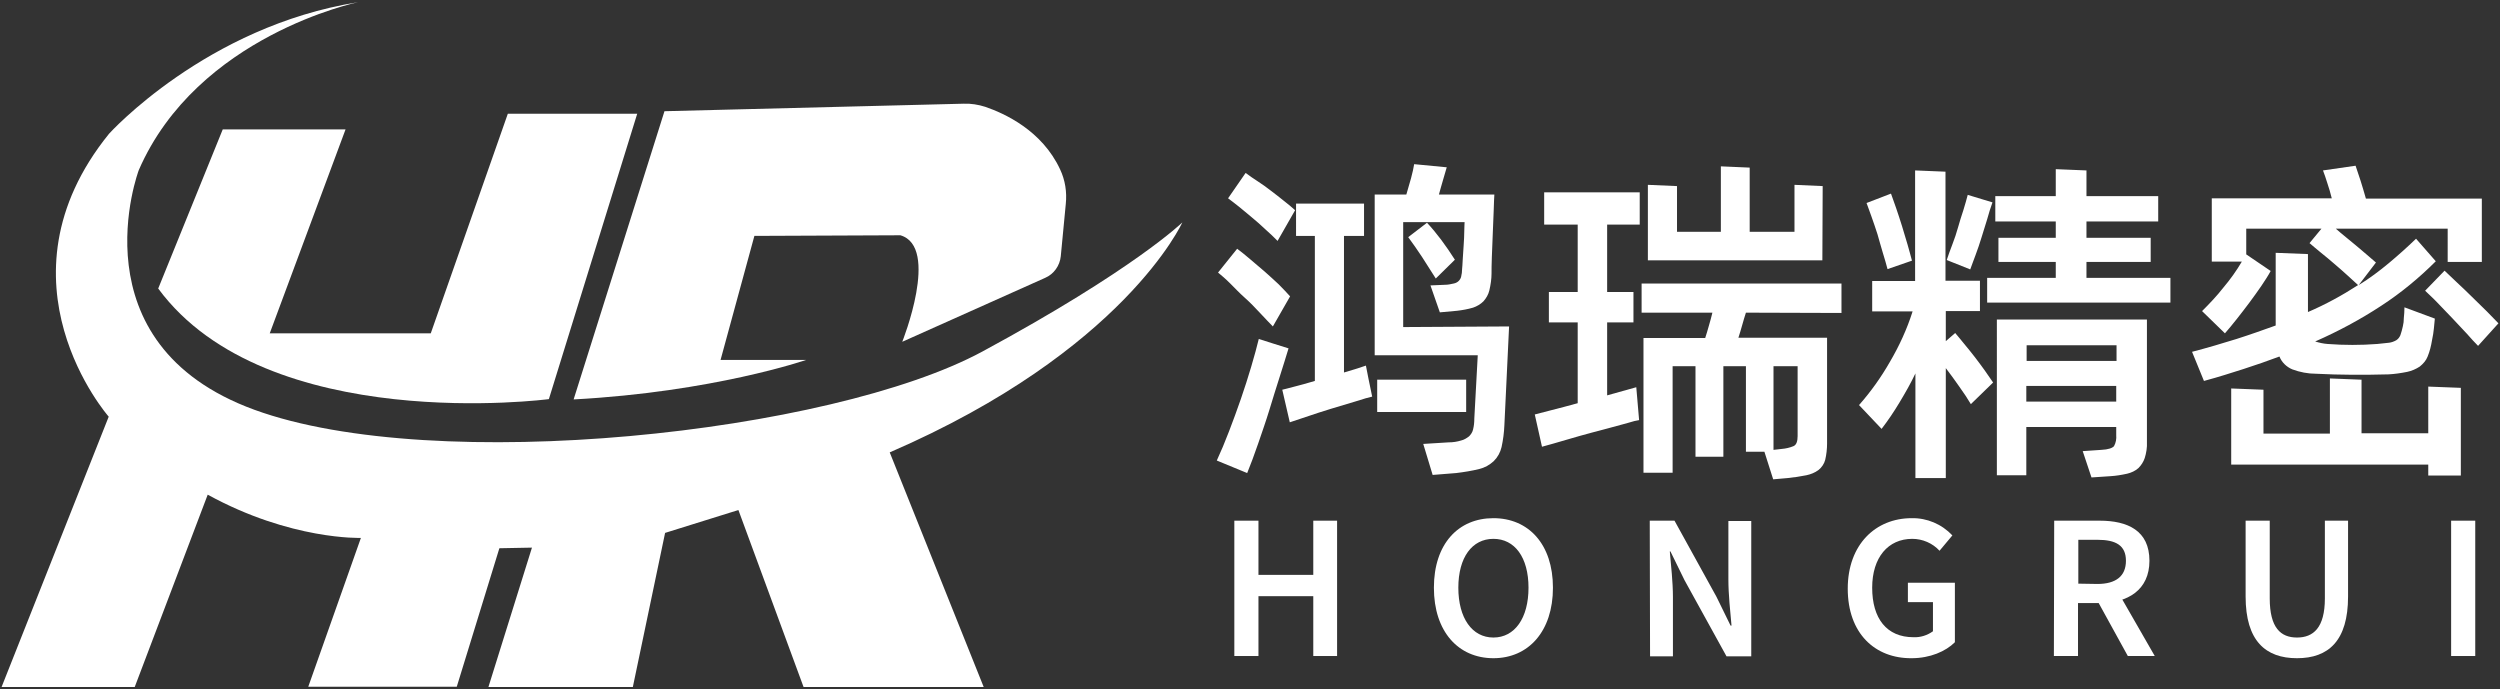 <?xml version="1.0" encoding="utf-8"?>
<!-- Generator: Adobe Illustrator 24.2.3, SVG Export Plug-In . SVG Version: 6.00 Build 0)  -->
<svg version="1.1" id="图层_1" xmlns="http://www.w3.org/2000/svg" xmlns:xlink="http://www.w3.org/1999/xlink" x="0px" y="0px"
	 viewBox="0 0 798 220" style="enable-background:new 0 0 798 220;" xml:space="preserve">
<rect x="0" y="0" width="798" height="220" fill="#333333" stroke="none"/>
<style type="text/css">
	.st0{fill:#FFFFFF;}
</style>
<path class="st0" d="M71.1,41.3h39.2l-24.2,65.1h51.4l24.6-70.1h41.3l-28.2,91.1c0,0-90,11.8-124.7-35.3L71.1,41.3z"/>
<path class="st0" d="M212.1,35.5l95.5-2.4c2.3-0.1,4.7,0.3,6.9,1c6.1,2.1,18.1,7.5,23.9,20c1.6,3.4,2.2,7.2,1.8,11l-1.6,16.7
	c-0.3,3-2.2,5.7-5,6.9l-45.6,20.4c0,0,12.1-30.3-0.6-34l-46.6,0.2L230,114.9h27.3c0,0-29.6,10.2-74.2,12.6L212.1,35.5z"/>
<path class="st0" d="M114.3,0.7c0,0-51.3,10.6-70,53.6c0,0-20.9,55.4,36.9,76.5s184.1,7.5,232.4-18.6s63.8-41.2,63.8-41.2
	S358.9,112,284,144.4l30,74.9h-57.5l-20.8-56.5l-23.4,7.3L202,219.3h-46.1l13.9-44.5l-10.4,0.2l-13.6,44.2H98.4l16.8-47.5
	c0,0-22.3,0.8-48.9-13.8L43,219.3H0.5l34.2-86.3c0,0-38-43.2,0.1-90.3C34.9,42.6,65.8,8.4,114.3,0.7z"/>
<path class="st0" d="M411.3,111.2c-0.8,2.6-1.7,5.6-2.8,9s-2.2,7-3.3,10.6s-2.4,7.3-3.6,10.8s-2.4,6.7-3.5,9.4l-9.7-4
	c1.3-2.8,2.6-5.9,3.9-9.3c1.3-3.4,2.6-6.9,3.8-10.4s2.3-6.9,3.3-10.3s1.8-6.3,2.4-8.8l4.4,1.4L411.3,111.2z M406.3,104.2
	c-1.2-1.2-2.6-2.7-4.1-4.3s-3.1-3.3-4.8-4.8s-3.2-3.1-4.7-4.6s-2.8-2.6-3.9-3.5l6.1-7.6c1.2,0.9,2.6,2,4.1,3.3s3.1,2.6,4.7,4
	c1.6,1.4,3.1,2.8,4.5,4.1c1.4,1.4,2.6,2.7,3.6,3.8L406.3,104.2z M407.8,76.9c-1.2-1.2-2.4-2.4-3.9-3.7c-1.4-1.3-2.8-2.6-4.3-3.8
	s-2.8-2.4-4.1-3.4S393,64,392,63.3l5.6-8.1c1.2,0.9,2.5,1.8,3.9,2.7s2.8,1.9,4.2,3c1.4,1.1,2.8,2.1,4.1,3.2c1.3,1,2.5,2,3.6,3
	L407.8,76.9z M436.8,120.8l1.2,5.8c-1,0.2-2.7,0.7-5.2,1.5l-8,2.4c-2.8,0.9-5.5,1.7-8,2.6c-2.5,0.8-4.2,1.4-5.1,1.7l-2.4-10.4
	c0.6-0.1,1.9-0.5,3.9-1s4.1-1.1,6.5-1.8V75.3h-6V65h21.7v10.3H429v43.6l4.3-1.3c1.2-0.4,2.1-0.7,2.7-0.9L436.8,120.8z M481.7,104.2
	l-1.5,31.5c-0.1,2.4-0.4,4.7-0.9,7c-0.4,1.7-1.2,3.2-2.5,4.5c-1.3,1.2-2.9,2.1-4.6,2.5c-2.4,0.6-4.9,1-7.4,1.3l-7.5,0.6l-3-9.9
	l8.1-0.5c1.4,0,2.7-0.2,4-0.6c0.9-0.2,1.7-0.7,2.5-1.3c0.6-0.6,1.1-1.3,1.3-2.2c0.3-1.2,0.4-2.3,0.4-3.5l1.1-20.2h-32.9V62.1h10.1
	c0.5-1.7,1-3.4,1.5-5.2s0.8-3.3,1-4.5l10.4,1c-0.4,1.3-0.8,2.7-1.2,4.1c-0.4,1.5-0.9,3-1.3,4.6h17.7c-0.1,0.9-0.1,2.5-0.2,4.8
	s-0.2,4.8-0.3,7.5s-0.2,5.2-0.3,7.6s-0.1,4.2-0.1,5.3c0,1.8-0.3,3.7-0.7,5.4c-0.3,1.3-1,2.5-1.9,3.5c-0.9,0.9-2.1,1.6-3.3,2
	c-1.7,0.5-3.4,0.8-5.1,1l-5.5,0.5l-3-8.6l4.7-0.2c0.9,0,1.8-0.2,2.7-0.4c0.6-0.1,1.2-0.4,1.6-0.8c0.4-0.4,0.7-0.9,0.8-1.4
	c0.2-0.8,0.3-1.6,0.3-2.4c0.1-0.6,0.1-1.6,0.2-3s0.2-3,0.3-4.6s0.2-3.2,0.2-4.6s0.1-2.3,0.1-2.8h-19.6v33.5L481.7,104.2z M468,131.5
	h-28.4v-10.3H468V131.5z M455.5,71.1c1.5,1.6,3,3.4,4.5,5.4s3,4.2,4.4,6.4l-6.1,6c-1.5-2.3-2.9-4.6-4.4-6.9s-3-4.4-4.4-6.3
	L455.5,71.1z"/>
<path class="st0" d="M492.8,61.4h30.6v10.3H513v21.5h8.4v9.7H513v23.3l9.3-2.6l0.9,10.5c-0.8,0.1-2,0.4-3.6,0.9l-5.5,1.5
	c-2,0.5-4.2,1.1-6.4,1.7s-4.4,1.2-6.4,1.8l-5.5,1.6l-3.6,1l-2.3-10.3l5.4-1.4c2.5-0.6,5.3-1.4,8.3-2.2v-25.8h-9.2v-9.7h9.2V71.7
	h-10.7V61.4z M557.3,99.8c-0.4,1.2-0.8,2.6-1.2,4s-0.8,2.8-1.2,4h28.3v33.8c0,1.7-0.2,3.5-0.6,5.2c-0.3,1.2-1.1,2.4-2.1,3.2
	c-1.2,0.9-2.5,1.4-3.9,1.7c-2,0.4-4,0.7-6,0.9L566,153l-2.8-8.8h-5.9v-27.3h-7.2v28.9h-8.9v-28.9h-7.3v34h-9.3v-43h19.7
	c0.4-1.2,0.8-2.6,1.2-4s0.8-2.8,1.1-4.1H524v-9.3h63.8v9.4L557.3,99.8z M581.7,83.1H526V59l9.3,0.4v14.6h14V53.1l9.2,0.4v20.5h14.3
	V59l9,0.4L581.7,83.1z M573.8,116.9h-7.7v26.7l2.6-0.3c1.3-0.1,2.6-0.4,3.8-0.9c0.9-0.4,1.3-1.5,1.3-3.2V116.9z"/>
<path class="st0" d="M624.1,106.3c0.9,1,1.8,2.2,2.9,3.5s2.2,2.7,3.3,4.1c1.1,1.4,2.1,2.8,3.2,4.3c1,1.4,1.9,2.7,2.7,3.9l-7.1,6.9
	c-1-1.7-2.2-3.5-3.7-5.6s-2.8-4-4.3-5.9v35.1h-9.7v-33.4c-1.5,3.2-3.3,6.3-5.1,9.3c-1.8,3-3.7,5.8-5.7,8.4l-7.2-7.6
	c3.7-4.2,7-8.8,9.8-13.7c3-5.1,5.5-10.5,7.3-16.2h-12.9v-9.7h13.7V54.4l9.7,0.4v34.8H632v9.7h-10.9v9.6L624.1,106.3z M602.5,85.9
	c-0.4-1.5-0.9-3.3-1.5-5.2s-1.1-3.9-1.7-5.9s-1.3-3.8-1.9-5.6s-1.2-3.2-1.6-4.4l7.8-3c0.4,1.2,1,2.7,1.6,4.5s1.3,3.8,1.9,5.8l1.8,6
	c0.6,2,1,3.7,1.4,5.1L602.5,85.9z M636,64.6c-0.6,1.7-1.2,3.5-1.7,5.4c-0.6,2-1.2,3.9-1.8,5.8s-1.2,3.8-1.9,5.6s-1.2,3.3-1.7,4.6
	l-7.5-3c0.5-1.5,1.1-3.2,1.8-5c0.7-1.8,1.3-3.6,1.8-5.4s1.1-3.7,1.7-5.5s1-3.5,1.4-4.9L636,64.6z M692.8,88.8v7.8h-58.5v-7.9h21.9
	v-5.1h-18.3v-7.7h18.3v-5.2h-19.3v-8.1h19.3V54l9.8,0.4v8.2h22.9v8.1H666v5.2h20.5v7.7H666v5.1H692.8z M637.5,102h47.8v39.1
	c0.1,1.7-0.2,3.5-0.7,5.1c-0.4,1.2-1.1,2.3-2,3.2c-1,0.9-2.3,1.5-3.6,1.8c-1.8,0.4-3.6,0.7-5.4,0.8l-6,0.4l-2.8-8.4l5.9-0.4
	c2.3-0.1,3.6-0.6,4.1-1.2c0.6-1.1,0.8-2.3,0.7-3.5v-2.6h-28.7v15.4h-9.4V102z M646.9,110.2v5h28.7v-5H646.9z M675.5,128.2v-5h-28.7
	v5H675.5z"/>
<path class="st0" d="M739.3,119.3c-2.6,0-5.2-0.5-7.6-1.4c-1.9-0.8-3.4-2.3-4.1-4.1c-3.7,1.4-7.5,2.7-11.5,4
	c-4,1.3-8.2,2.6-12.6,3.8l-3.8-9.3c5-1.3,9.7-2.7,14.2-4.1c4.4-1.4,8.6-2.9,12.5-4.3V80.7l10.3,0.4v18.5c5.6-2.4,10.9-5.3,16-8.6
	l-3.5-3.2c-1.3-1.2-2.7-2.4-4.1-3.6s-2.8-2.4-4.2-3.5s-2.6-2.2-3.7-3.1L741,73h-24v8.2l7.8,5.3c-0.8,1.5-1.8,3-3,4.8
	s-2.5,3.5-3.8,5.3s-2.7,3.5-4,5.2s-2.7,3.3-3.8,4.6l-7.3-7.1c2.4-2.4,4.7-4.8,6.8-7.5c2.2-2.6,4.2-5.4,5.9-8.3h-9.6V63.3h38.3
	c-0.4-1.7-0.9-3.3-1.4-4.8c-0.5-1.5-0.9-2.9-1.4-4.1l10.4-1.5c0.5,1.4,1,3,1.6,4.8s1.1,3.7,1.7,5.7h37v20.2h-10.9V73h-35.7
	c1,0.9,2.1,1.8,3.2,2.7s2.3,1.9,3.4,2.8l3.3,2.8c1,0.9,2,1.7,2.9,2.5l-5.5,7.2c3.4-2.1,6.6-4.5,9.6-7c3-2.5,5.9-5.1,8.7-7.8l6.3,7.2
	c-5.3,5.3-11.1,10.1-17.4,14.2c-6.7,4.4-13.8,8.2-21.1,11.4c1.3,0.4,2.6,0.7,4,0.8c5.3,0.4,10.5,0.4,15.8,0c1.6-0.2,2.9-0.3,3.8-0.4
	c0.8-0.1,1.6-0.4,2.3-0.8c0.6-0.4,1-0.9,1.3-1.6c0.3-0.9,0.6-1.9,0.8-2.9c0.2-0.8,0.3-1.7,0.3-2.6c0.1-1,0.2-2.2,0.2-3.4l9.7,3.6
	c-0.1,1-0.2,2-0.3,3.1s-0.3,2.4-0.6,3.8c-0.3,1.8-0.7,3.5-1.4,5.2c-0.5,1.3-1.4,2.3-2.5,3.2c-1.2,0.8-2.6,1.4-4,1.7
	c-2,0.4-4,0.7-6,0.8C754.7,119.7,747,119.7,739.3,119.3z M775.1,123.4l10.4,0.4v28h-10.4v-3.5h-62.9v-24.3l10.3,0.4v14h21.2v-17.6
	l10.1,0.4v17.1h21.3L775.1,123.4z M780.3,86.4l4,3.8c1.6,1.5,3.2,3,4.8,4.6s3.2,3.1,4.7,4.6s2.7,2.8,3.7,3.8l-6.5,7.2
	c-1-1-2.2-2.3-3.6-3.9l-4.6-4.9c-1.6-1.7-3.2-3.3-4.7-4.9s-2.9-2.8-4-3.9L780.3,86.4z"/>
<path class="st0" d="M394,166.2h7.7v17.3h17.5v-17.3h7.6v43.2h-7.6v-19.1h-17.5v19.1H394V166.2z"/>
<path class="st0" d="M457.7,187.6c0-14,7.8-22.2,19-22.2s19,8.3,19,22.2s-7.8,22.5-19,22.5S457.7,201.6,457.7,187.6z M487.9,187.6
	c0-9.7-4.4-15.6-11.2-15.6s-11.2,5.9-11.2,15.6s4.4,15.9,11.2,15.9S487.9,197.3,487.9,187.6z"/>
<path class="st0" d="M526.6,166.2h7.9l13.4,24.3l4.5,9.2h0.3c-0.4-4.5-1-9.9-1-14.7v-18.7h7.3v43.2h-7.9l-13.4-24.3l-4.5-9.2H533
	c0.4,4.6,1,9.8,1,14.6v18.9h-7.3L526.6,166.2z"/>
<path class="st0" d="M589.8,187.9c0-14.1,8.9-22.5,20.4-22.5c4.9-0.1,9.6,1.9,13,5.5l-4.1,4.9c-2.2-2.4-5.4-3.8-8.7-3.8
	c-7.7,0-12.8,5.9-12.8,15.6c0,9.8,4.6,15.8,13.2,15.8c2.2,0.1,4.4-0.6,6.2-1.9v-9.3h-8V186h15v19c-2.9,2.9-7.9,5.1-13.8,5.1
	C598.5,210.2,589.8,202.2,589.8,187.9z"/>
<path class="st0" d="M655.7,166.2h14.5c9,0,15.9,3.2,15.9,12.8c0,9.3-6.9,13.5-15.9,13.5h-6.9v16.9h-7.7L655.7,166.2z M669.5,186.4
	c5.9,0,9.1-2.5,9.1-7.4s-3.2-6.7-9.1-6.7h-6.1v14L669.5,186.4z M668.8,190.5l5.5-4.6l13.5,23.5h-8.6L668.8,190.5z"/>
<path class="st0" d="M716.8,190.4v-24.2h7.7V191c0,9.4,3.5,12.5,8.7,12.5s8.9-3.1,8.9-12.5v-24.8h7.4v24.2
	c0,14.2-6.3,19.7-16.3,19.7S716.8,204.6,716.8,190.4z"/>
<path class="st0" d="M782.4,166.2h7.7v43.2h-7.7V166.2z"/>
</svg>
